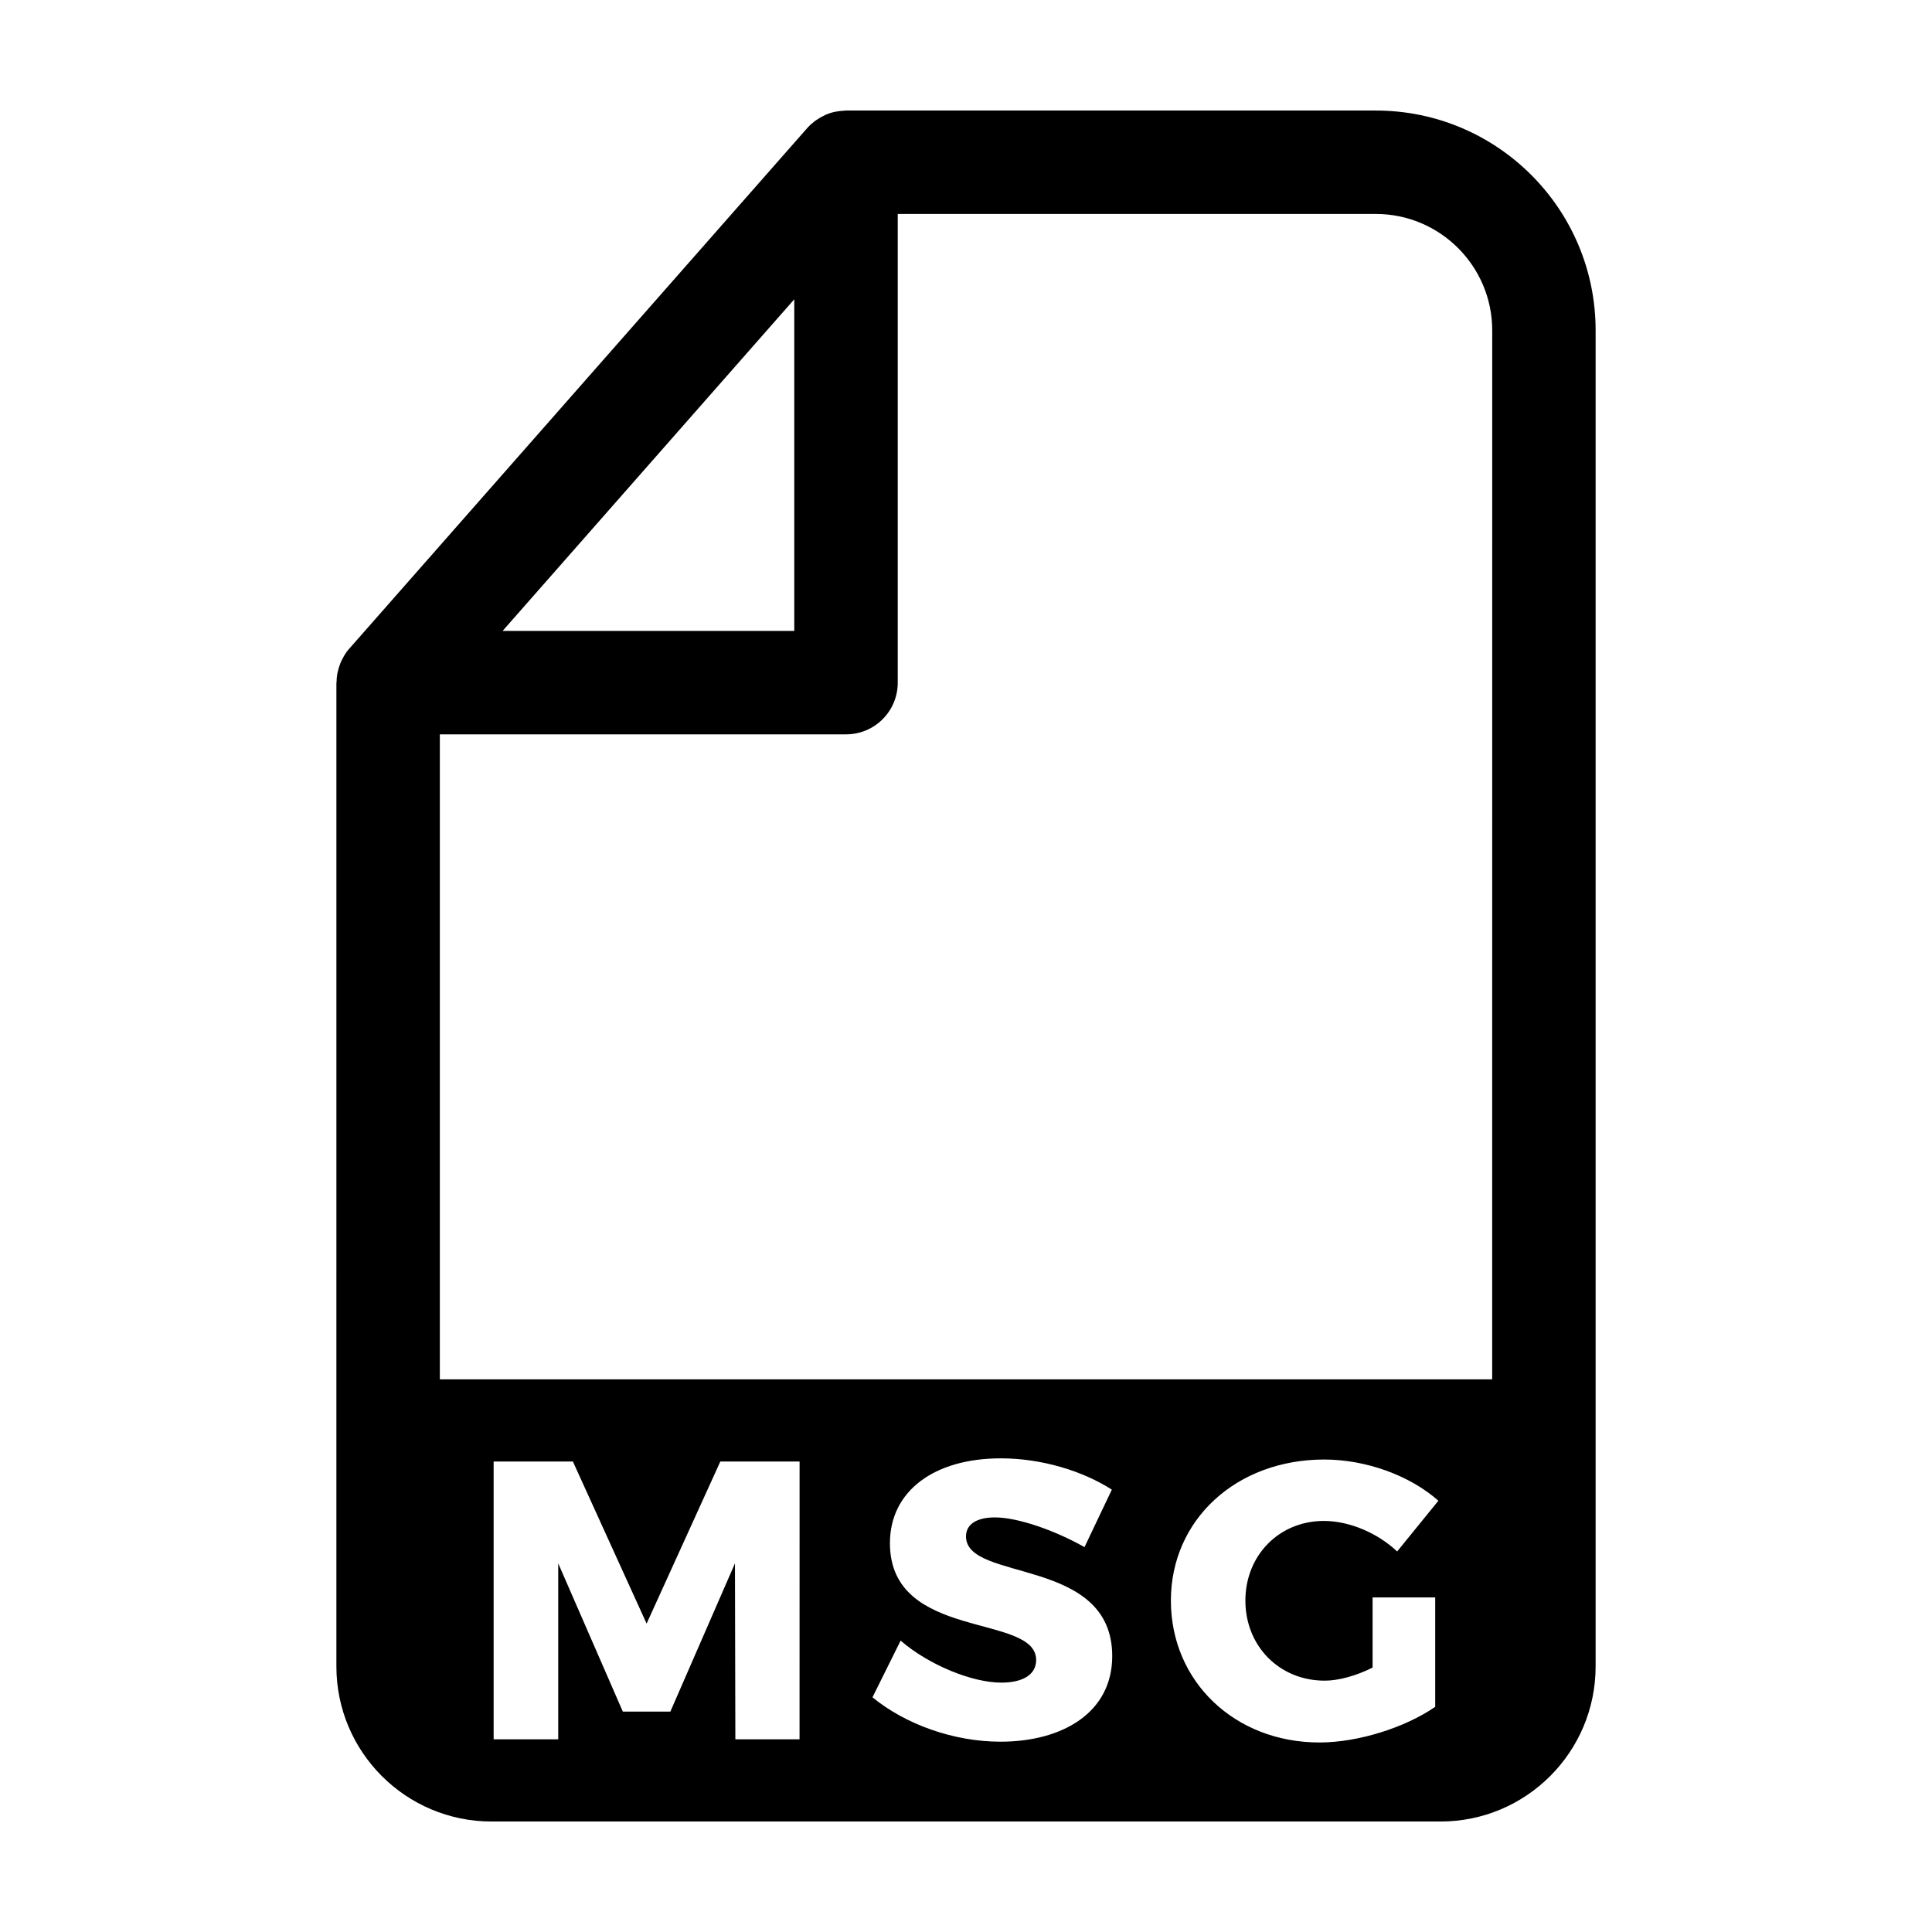 <?xml version="1.0" encoding="UTF-8"?>
<!-- Uploaded to: ICON Repo, www.svgrepo.com, Generator: ICON Repo Mixer Tools -->
<svg fill="#000000" width="800px" height="800px" version="1.1" viewBox="144 144 512 512" xmlns="http://www.w3.org/2000/svg">
 <path d="m508.6 173.29h-140.38c-0.148 0-0.297 0.035-0.406 0.035-0.699 0.035-1.402 0.109-2.066 0.223-0.223 0.035-0.406 0.074-0.59 0.109-0.848 0.184-1.625 0.441-2.398 0.773-0.223 0.109-0.367 0.184-0.555 0.297-0.629 0.297-1.18 0.629-1.77 1.031-0.184 0.109-0.406 0.258-0.59 0.406-0.664 0.52-1.328 1.109-1.918 1.773l-121.35 137.95c-0.516 0.555-0.961 1.18-1.328 1.809-0.148 0.223-0.223 0.406-0.332 0.629-0.258 0.441-0.516 0.922-0.699 1.402-0.109 0.258-0.184 0.48-0.258 0.738-0.184 0.516-0.332 0.996-0.441 1.551-0.035 0.223-0.109 0.406-0.148 0.629-0.109 0.738-0.184 1.477-0.184 2.25l-0.035 0.035-0.004 260.69c0 22.691 18.41 41.102 41.137 41.102h251.47c22.691 0 41.102-18.41 41.102-41.102v-354.07c0-32.172-26.082-58.254-58.254-58.254zm-154.11 50.027v87.883h-77.293zm1.398 381.62h-17.012l-0.105-46.629-17.117 39.277h-12.602l-17.117-39.277v46.629h-17.117v-73.617h21.004l19.535 42.953 19.535-42.953h21.004zm53.25 0.629c-12.289 0-25.098-4.516-33.922-11.762l7.457-15.02c7.562 6.512 19.008 11.129 26.676 11.129 5.672 0 9.242-2.098 9.242-5.984 0-12.496-38.75-4.934-38.75-30.98 0-13.758 11.656-22.473 29.406-22.473 10.816 0 21.738 3.359 29.402 8.297l-7.246 15.23c-7.773-4.41-17.645-7.875-23.734-7.875-4.621 0-7.668 1.68-7.668 5.039 0 12.184 38.75 5.25 38.75 31.715 0 15.02-13.234 22.684-29.613 22.684zm85.906-16.172c3.676 0 8.297-1.262 12.707-3.465v-18.59h16.594v28.984c-7.875 5.461-20.375 9.453-30.664 9.453-22.473 0-39.383-16.172-39.383-37.598 0-21.422 17.328-37.387 40.641-37.387 11.027 0 22.684 4.203 30.246 10.922l-10.922 13.441c-5.25-4.938-12.707-8.086-19.43-8.086-11.867 0-20.793 9.137-20.793 21.109 0 12.078 9.031 21.215 21.004 21.215zm44.398-79.855h-278.88v-170.93h107.66c7.562 0 13.688-6.125 13.688-13.688v-124.22h126.7c17.008 0 30.844 13.836 30.844 30.844z"/>
</svg>